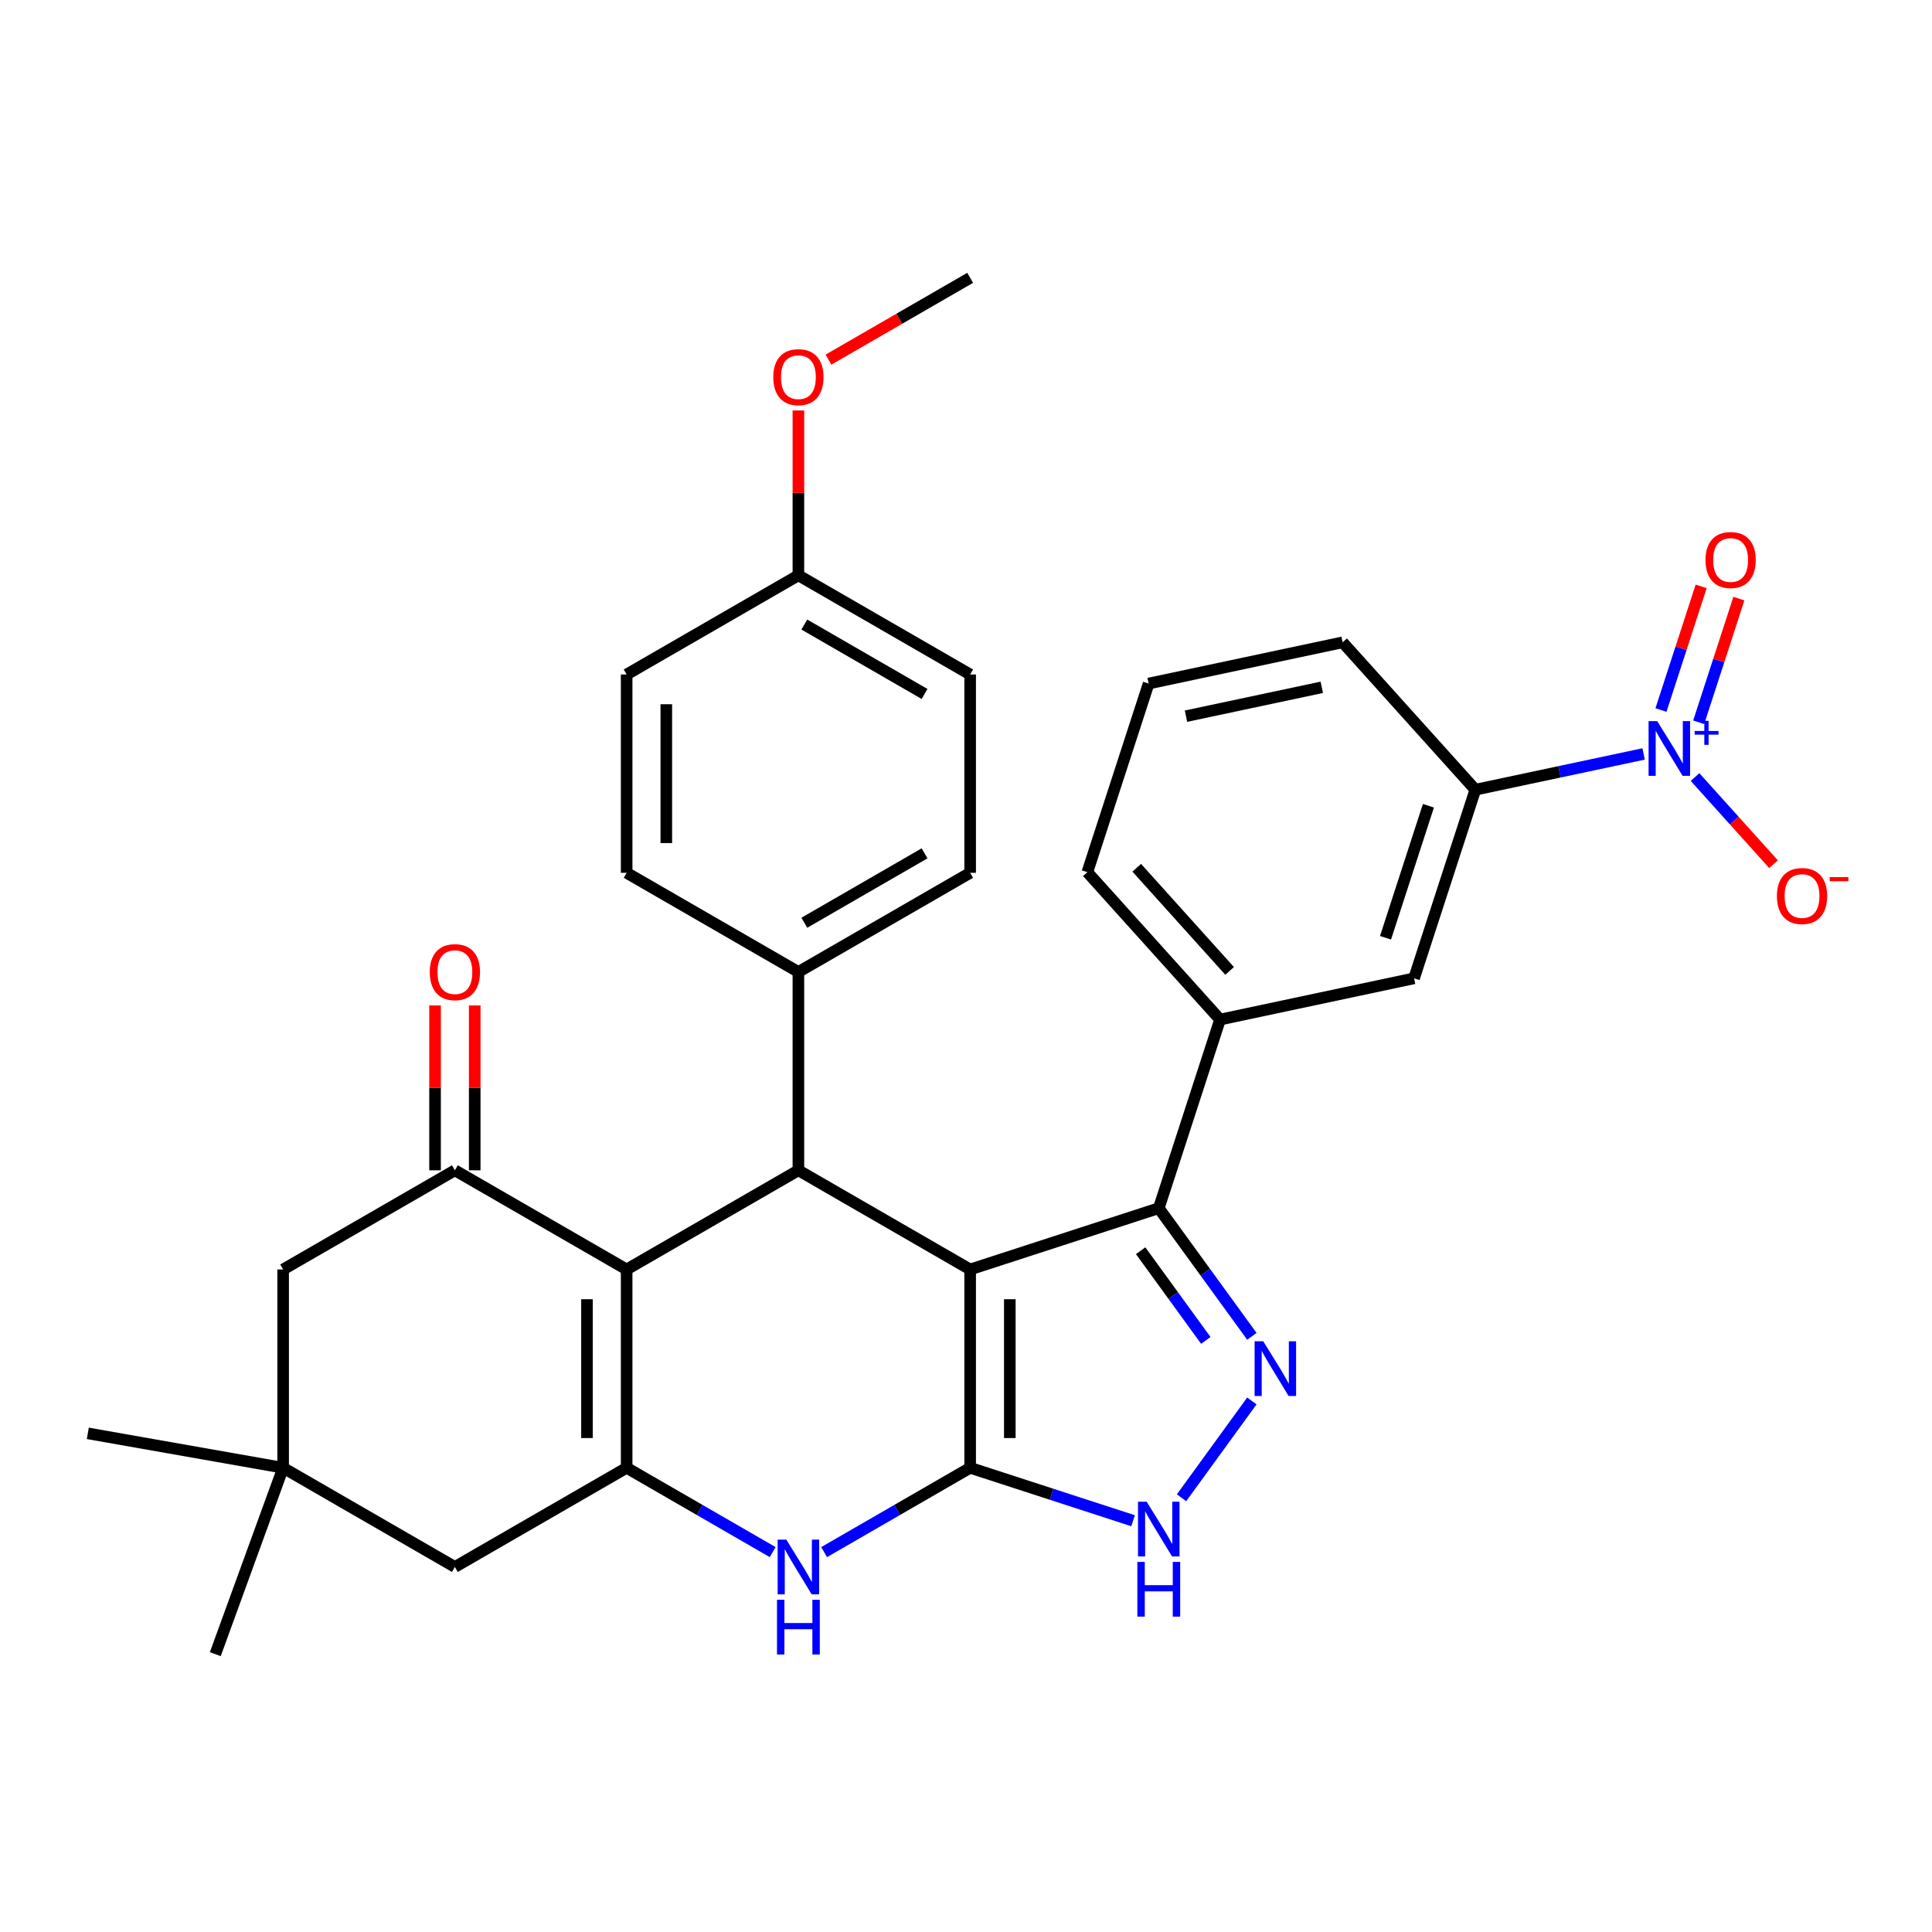 <?xml version='1.0' encoding='iso-8859-1'?>
<svg version='1.1' baseProfile='full'
              xmlns='http://www.w3.org/2000/svg'
                      xmlns:rdkit='http://www.rdkit.org/xml'
                      xmlns:xlink='http://www.w3.org/1999/xlink'
                  xml:space='preserve'
width='1000px' height='1000px' viewBox='0 0 1000 1000'>
<!-- END OF HEADER -->
<rect style='opacity:1.0;fill:#FFFFFF;stroke:none' width='1000' height='1000' x='0' y='0'> </rect>
<path class='bond-0' d='M 502.15,657.075 L 502.15,759.729' style='fill:none;fill-rule:evenodd;stroke:#000000;stroke-width:6px;stroke-linecap:butt;stroke-linejoin:miter;stroke-opacity:1' />
<path class='bond-0' d='M 522.681,672.473 L 522.681,744.331' style='fill:none;fill-rule:evenodd;stroke:#000000;stroke-width:6px;stroke-linecap:butt;stroke-linejoin:miter;stroke-opacity:1' />
<path class='bond-2' d='M 502.15,657.075 L 413.25,605.749' style='fill:none;fill-rule:evenodd;stroke:#000000;stroke-width:6px;stroke-linecap:butt;stroke-linejoin:miter;stroke-opacity:1' />
<path class='bond-4' d='M 502.15,657.075 L 599.779,625.354' style='fill:none;fill-rule:evenodd;stroke:#000000;stroke-width:6px;stroke-linecap:butt;stroke-linejoin:miter;stroke-opacity:1' />
<path class='bond-5' d='M 502.15,759.729 L 464.353,781.551' style='fill:none;fill-rule:evenodd;stroke:#000000;stroke-width:6px;stroke-linecap:butt;stroke-linejoin:miter;stroke-opacity:1' />
<path class='bond-5' d='M 464.353,781.551 L 426.556,803.373' style='fill:none;fill-rule:evenodd;stroke:#0000FF;stroke-width:6px;stroke-linecap:butt;stroke-linejoin:miter;stroke-opacity:1' />
<path class='bond-7' d='M 502.15,759.729 L 544.312,773.428' style='fill:none;fill-rule:evenodd;stroke:#000000;stroke-width:6px;stroke-linecap:butt;stroke-linejoin:miter;stroke-opacity:1' />
<path class='bond-7' d='M 544.312,773.428 L 586.473,787.127' style='fill:none;fill-rule:evenodd;stroke:#0000FF;stroke-width:6px;stroke-linecap:butt;stroke-linejoin:miter;stroke-opacity:1' />
<path class='bond-1' d='M 324.349,657.075 L 413.25,605.749' style='fill:none;fill-rule:evenodd;stroke:#000000;stroke-width:6px;stroke-linecap:butt;stroke-linejoin:miter;stroke-opacity:1' />
<path class='bond-3' d='M 324.349,657.075 L 324.349,759.729' style='fill:none;fill-rule:evenodd;stroke:#000000;stroke-width:6px;stroke-linecap:butt;stroke-linejoin:miter;stroke-opacity:1' />
<path class='bond-3' d='M 303.819,672.473 L 303.819,744.331' style='fill:none;fill-rule:evenodd;stroke:#000000;stroke-width:6px;stroke-linecap:butt;stroke-linejoin:miter;stroke-opacity:1' />
<path class='bond-9' d='M 324.349,657.075 L 235.449,605.749' style='fill:none;fill-rule:evenodd;stroke:#000000;stroke-width:6px;stroke-linecap:butt;stroke-linejoin:miter;stroke-opacity:1' />
<path class='bond-15' d='M 413.25,605.749 L 413.25,503.095' style='fill:none;fill-rule:evenodd;stroke:#000000;stroke-width:6px;stroke-linecap:butt;stroke-linejoin:miter;stroke-opacity:1' />
<path class='bond-12' d='M 324.349,759.729 L 235.449,811.056' style='fill:none;fill-rule:evenodd;stroke:#000000;stroke-width:6px;stroke-linecap:butt;stroke-linejoin:miter;stroke-opacity:1' />
<path class='bond-33' d='M 324.349,759.729 L 362.146,781.551' style='fill:none;fill-rule:evenodd;stroke:#000000;stroke-width:6px;stroke-linecap:butt;stroke-linejoin:miter;stroke-opacity:1' />
<path class='bond-33' d='M 362.146,781.551 L 399.943,803.373' style='fill:none;fill-rule:evenodd;stroke:#0000FF;stroke-width:6px;stroke-linecap:butt;stroke-linejoin:miter;stroke-opacity:1' />
<path class='bond-6' d='M 599.779,625.354 L 623.872,658.515' style='fill:none;fill-rule:evenodd;stroke:#000000;stroke-width:6px;stroke-linecap:butt;stroke-linejoin:miter;stroke-opacity:1' />
<path class='bond-6' d='M 623.872,658.515 L 647.965,691.676' style='fill:none;fill-rule:evenodd;stroke:#0000FF;stroke-width:6px;stroke-linecap:butt;stroke-linejoin:miter;stroke-opacity:1' />
<path class='bond-6' d='M 590.398,647.37 L 607.263,670.582' style='fill:none;fill-rule:evenodd;stroke:#000000;stroke-width:6px;stroke-linecap:butt;stroke-linejoin:miter;stroke-opacity:1' />
<path class='bond-6' d='M 607.263,670.582 L 624.128,693.795' style='fill:none;fill-rule:evenodd;stroke:#0000FF;stroke-width:6px;stroke-linecap:butt;stroke-linejoin:miter;stroke-opacity:1' />
<path class='bond-10' d='M 599.779,625.354 L 631.501,527.725' style='fill:none;fill-rule:evenodd;stroke:#000000;stroke-width:6px;stroke-linecap:butt;stroke-linejoin:miter;stroke-opacity:1' />
<path class='bond-32' d='M 647.965,725.129 L 611.556,775.241' style='fill:none;fill-rule:evenodd;stroke:#0000FF;stroke-width:6px;stroke-linecap:butt;stroke-linejoin:miter;stroke-opacity:1' />
<path class='bond-8' d='M 850.737,390.238 L 807.185,399.495' style='fill:none;fill-rule:evenodd;stroke:#0000FF;stroke-width:6px;stroke-linecap:butt;stroke-linejoin:miter;stroke-opacity:1' />
<path class='bond-8' d='M 807.185,399.495 L 763.633,408.753' style='fill:none;fill-rule:evenodd;stroke:#000000;stroke-width:6px;stroke-linecap:butt;stroke-linejoin:miter;stroke-opacity:1' />
<path class='bond-17' d='M 877.349,402.188 L 897.662,424.747' style='fill:none;fill-rule:evenodd;stroke:#0000FF;stroke-width:6px;stroke-linecap:butt;stroke-linejoin:miter;stroke-opacity:1' />
<path class='bond-17' d='M 897.662,424.747 L 917.975,447.307' style='fill:none;fill-rule:evenodd;stroke:#FF0000;stroke-width:6px;stroke-linecap:butt;stroke-linejoin:miter;stroke-opacity:1' />
<path class='bond-18' d='M 879.241,373.856 L 889.641,341.848' style='fill:none;fill-rule:evenodd;stroke:#0000FF;stroke-width:6px;stroke-linecap:butt;stroke-linejoin:miter;stroke-opacity:1' />
<path class='bond-18' d='M 889.641,341.848 L 900.041,309.839' style='fill:none;fill-rule:evenodd;stroke:#FF0000;stroke-width:6px;stroke-linecap:butt;stroke-linejoin:miter;stroke-opacity:1' />
<path class='bond-18' d='M 859.715,367.511 L 870.115,335.503' style='fill:none;fill-rule:evenodd;stroke:#0000FF;stroke-width:6px;stroke-linecap:butt;stroke-linejoin:miter;stroke-opacity:1' />
<path class='bond-18' d='M 870.115,335.503 L 880.515,303.495' style='fill:none;fill-rule:evenodd;stroke:#FF0000;stroke-width:6px;stroke-linecap:butt;stroke-linejoin:miter;stroke-opacity:1' />
<path class='bond-16' d='M 235.449,605.749 L 146.548,657.075' style='fill:none;fill-rule:evenodd;stroke:#000000;stroke-width:6px;stroke-linecap:butt;stroke-linejoin:miter;stroke-opacity:1' />
<path class='bond-19' d='M 245.714,605.749 L 245.714,563.085' style='fill:none;fill-rule:evenodd;stroke:#000000;stroke-width:6px;stroke-linecap:butt;stroke-linejoin:miter;stroke-opacity:1' />
<path class='bond-19' d='M 245.714,563.085 L 245.714,520.422' style='fill:none;fill-rule:evenodd;stroke:#FF0000;stroke-width:6px;stroke-linecap:butt;stroke-linejoin:miter;stroke-opacity:1' />
<path class='bond-19' d='M 225.184,605.749 L 225.184,563.085' style='fill:none;fill-rule:evenodd;stroke:#000000;stroke-width:6px;stroke-linecap:butt;stroke-linejoin:miter;stroke-opacity:1' />
<path class='bond-19' d='M 225.184,563.085 L 225.184,520.422' style='fill:none;fill-rule:evenodd;stroke:#FF0000;stroke-width:6px;stroke-linecap:butt;stroke-linejoin:miter;stroke-opacity:1' />
<path class='bond-13' d='M 631.501,527.725 L 731.911,506.382' style='fill:none;fill-rule:evenodd;stroke:#000000;stroke-width:6px;stroke-linecap:butt;stroke-linejoin:miter;stroke-opacity:1' />
<path class='bond-25' d='M 631.501,527.725 L 562.813,451.438' style='fill:none;fill-rule:evenodd;stroke:#000000;stroke-width:6px;stroke-linecap:butt;stroke-linejoin:miter;stroke-opacity:1' />
<path class='bond-25' d='M 636.455,502.544 L 588.373,449.144' style='fill:none;fill-rule:evenodd;stroke:#000000;stroke-width:6px;stroke-linecap:butt;stroke-linejoin:miter;stroke-opacity:1' />
<path class='bond-11' d='M 763.633,408.753 L 731.911,506.382' style='fill:none;fill-rule:evenodd;stroke:#000000;stroke-width:6px;stroke-linecap:butt;stroke-linejoin:miter;stroke-opacity:1' />
<path class='bond-11' d='M 739.349,417.053 L 717.144,485.393' style='fill:none;fill-rule:evenodd;stroke:#000000;stroke-width:6px;stroke-linecap:butt;stroke-linejoin:miter;stroke-opacity:1' />
<path class='bond-35' d='M 763.633,408.753 L 694.944,332.466' style='fill:none;fill-rule:evenodd;stroke:#000000;stroke-width:6px;stroke-linecap:butt;stroke-linejoin:miter;stroke-opacity:1' />
<path class='bond-36' d='M 235.449,811.056 L 146.548,759.729' style='fill:none;fill-rule:evenodd;stroke:#000000;stroke-width:6px;stroke-linecap:butt;stroke-linejoin:miter;stroke-opacity:1' />
<path class='bond-14' d='M 146.548,759.729 L 146.548,657.075' style='fill:none;fill-rule:evenodd;stroke:#000000;stroke-width:6px;stroke-linecap:butt;stroke-linejoin:miter;stroke-opacity:1' />
<path class='bond-29' d='M 146.548,759.729 L 111.439,856.192' style='fill:none;fill-rule:evenodd;stroke:#000000;stroke-width:6px;stroke-linecap:butt;stroke-linejoin:miter;stroke-opacity:1' />
<path class='bond-30' d='M 146.548,759.729 L 45.455,741.903' style='fill:none;fill-rule:evenodd;stroke:#000000;stroke-width:6px;stroke-linecap:butt;stroke-linejoin:miter;stroke-opacity:1' />
<path class='bond-20' d='M 413.25,503.095 L 502.15,451.769' style='fill:none;fill-rule:evenodd;stroke:#000000;stroke-width:6px;stroke-linecap:butt;stroke-linejoin:miter;stroke-opacity:1' />
<path class='bond-20' d='M 416.319,477.616 L 478.55,441.688' style='fill:none;fill-rule:evenodd;stroke:#000000;stroke-width:6px;stroke-linecap:butt;stroke-linejoin:miter;stroke-opacity:1' />
<path class='bond-21' d='M 413.25,503.095 L 324.349,451.769' style='fill:none;fill-rule:evenodd;stroke:#000000;stroke-width:6px;stroke-linecap:butt;stroke-linejoin:miter;stroke-opacity:1' />
<path class='bond-24' d='M 502.15,451.769 L 502.15,349.115' style='fill:none;fill-rule:evenodd;stroke:#000000;stroke-width:6px;stroke-linecap:butt;stroke-linejoin:miter;stroke-opacity:1' />
<path class='bond-23' d='M 324.349,451.769 L 324.349,349.115' style='fill:none;fill-rule:evenodd;stroke:#000000;stroke-width:6px;stroke-linecap:butt;stroke-linejoin:miter;stroke-opacity:1' />
<path class='bond-23' d='M 344.88,436.371 L 344.88,364.513' style='fill:none;fill-rule:evenodd;stroke:#000000;stroke-width:6px;stroke-linecap:butt;stroke-linejoin:miter;stroke-opacity:1' />
<path class='bond-22' d='M 413.25,297.789 L 324.349,349.115' style='fill:none;fill-rule:evenodd;stroke:#000000;stroke-width:6px;stroke-linecap:butt;stroke-linejoin:miter;stroke-opacity:1' />
<path class='bond-26' d='M 413.25,297.789 L 413.25,255.125' style='fill:none;fill-rule:evenodd;stroke:#000000;stroke-width:6px;stroke-linecap:butt;stroke-linejoin:miter;stroke-opacity:1' />
<path class='bond-26' d='M 413.25,255.125 L 413.25,212.462' style='fill:none;fill-rule:evenodd;stroke:#FF0000;stroke-width:6px;stroke-linecap:butt;stroke-linejoin:miter;stroke-opacity:1' />
<path class='bond-34' d='M 413.25,297.789 L 502.15,349.115' style='fill:none;fill-rule:evenodd;stroke:#000000;stroke-width:6px;stroke-linecap:butt;stroke-linejoin:miter;stroke-opacity:1' />
<path class='bond-34' d='M 416.319,323.268 L 478.55,359.196' style='fill:none;fill-rule:evenodd;stroke:#000000;stroke-width:6px;stroke-linecap:butt;stroke-linejoin:miter;stroke-opacity:1' />
<path class='bond-28' d='M 562.813,451.438 L 594.534,353.809' style='fill:none;fill-rule:evenodd;stroke:#000000;stroke-width:6px;stroke-linecap:butt;stroke-linejoin:miter;stroke-opacity:1' />
<path class='bond-31' d='M 428.816,186.148 L 465.483,164.978' style='fill:none;fill-rule:evenodd;stroke:#FF0000;stroke-width:6px;stroke-linecap:butt;stroke-linejoin:miter;stroke-opacity:1' />
<path class='bond-31' d='M 465.483,164.978 L 502.15,143.808' style='fill:none;fill-rule:evenodd;stroke:#000000;stroke-width:6px;stroke-linecap:butt;stroke-linejoin:miter;stroke-opacity:1' />
<path class='bond-27' d='M 694.944,332.466 L 594.534,353.809' style='fill:none;fill-rule:evenodd;stroke:#000000;stroke-width:6px;stroke-linecap:butt;stroke-linejoin:miter;stroke-opacity:1' />
<path class='bond-27' d='M 684.151,355.75 L 613.864,370.69' style='fill:none;fill-rule:evenodd;stroke:#000000;stroke-width:6px;stroke-linecap:butt;stroke-linejoin:miter;stroke-opacity:1' />
<path  class='atom-6' d='M 406.99 796.896
L 416.27 811.896
Q 417.19 813.376, 418.67 816.056
Q 420.15 818.736, 420.23 818.896
L 420.23 796.896
L 423.99 796.896
L 423.99 825.216
L 420.11 825.216
L 410.15 808.816
Q 408.99 806.896, 407.75 804.696
Q 406.55 802.496, 406.19 801.816
L 406.19 825.216
L 402.51 825.216
L 402.51 796.896
L 406.99 796.896
' fill='#0000FF'/>
<path  class='atom-6' d='M 402.17 828.048
L 406.01 828.048
L 406.01 840.088
L 420.49 840.088
L 420.49 828.048
L 424.33 828.048
L 424.33 856.368
L 420.49 856.368
L 420.49 843.288
L 406.01 843.288
L 406.01 856.368
L 402.17 856.368
L 402.17 828.048
' fill='#0000FF'/>
<path  class='atom-7' d='M 653.858 694.242
L 663.138 709.242
Q 664.058 710.722, 665.538 713.402
Q 667.018 716.082, 667.098 716.242
L 667.098 694.242
L 670.858 694.242
L 670.858 722.562
L 666.978 722.562
L 657.018 706.162
Q 655.858 704.242, 654.618 702.042
Q 653.418 699.842, 653.058 699.162
L 653.058 722.562
L 649.378 722.562
L 649.378 694.242
L 653.858 694.242
' fill='#0000FF'/>
<path  class='atom-8' d='M 593.519 777.291
L 602.799 792.291
Q 603.719 793.771, 605.199 796.451
Q 606.679 799.131, 606.759 799.291
L 606.759 777.291
L 610.519 777.291
L 610.519 805.611
L 606.639 805.611
L 596.679 789.211
Q 595.519 787.291, 594.279 785.091
Q 593.079 782.891, 592.719 782.211
L 592.719 805.611
L 589.039 805.611
L 589.039 777.291
L 593.519 777.291
' fill='#0000FF'/>
<path  class='atom-8' d='M 588.699 808.443
L 592.539 808.443
L 592.539 820.483
L 607.019 820.483
L 607.019 808.443
L 610.859 808.443
L 610.859 836.763
L 607.019 836.763
L 607.019 823.683
L 592.539 823.683
L 592.539 836.763
L 588.699 836.763
L 588.699 808.443
' fill='#0000FF'/>
<path  class='atom-9' d='M 857.783 373.25
L 867.063 388.25
Q 867.983 389.73, 869.463 392.41
Q 870.943 395.09, 871.023 395.25
L 871.023 373.25
L 874.783 373.25
L 874.783 401.57
L 870.903 401.57
L 860.943 385.17
Q 859.783 383.25, 858.543 381.05
Q 857.343 378.85, 856.983 378.17
L 856.983 401.57
L 853.303 401.57
L 853.303 373.25
L 857.783 373.25
' fill='#0000FF'/>
<path  class='atom-9' d='M 877.159 378.355
L 882.149 378.355
L 882.149 373.101
L 884.366 373.101
L 884.366 378.355
L 889.488 378.355
L 889.488 380.255
L 884.366 380.255
L 884.366 385.535
L 882.149 385.535
L 882.149 380.255
L 877.159 380.255
L 877.159 378.355
' fill='#0000FF'/>
<path  class='atom-18' d='M 919.732 463.776
Q 919.732 456.976, 923.092 453.176
Q 926.452 449.376, 932.732 449.376
Q 939.012 449.376, 942.372 453.176
Q 945.732 456.976, 945.732 463.776
Q 945.732 470.656, 942.332 474.576
Q 938.932 478.456, 932.732 478.456
Q 926.492 478.456, 923.092 474.576
Q 919.732 470.696, 919.732 463.776
M 932.732 475.256
Q 937.052 475.256, 939.372 472.376
Q 941.732 469.456, 941.732 463.776
Q 941.732 458.216, 939.372 455.416
Q 937.052 452.576, 932.732 452.576
Q 928.412 452.576, 926.052 455.376
Q 923.732 458.176, 923.732 463.776
Q 923.732 469.496, 926.052 472.376
Q 928.412 475.256, 932.732 475.256
' fill='#FF0000'/>
<path  class='atom-18' d='M 947.052 453.999
L 956.74 453.999
L 956.74 456.111
L 947.052 456.111
L 947.052 453.999
' fill='#FF0000'/>
<path  class='atom-19' d='M 882.765 289.861
Q 882.765 283.061, 886.125 279.261
Q 889.485 275.461, 895.765 275.461
Q 902.045 275.461, 905.405 279.261
Q 908.765 283.061, 908.765 289.861
Q 908.765 296.741, 905.365 300.661
Q 901.965 304.541, 895.765 304.541
Q 889.525 304.541, 886.125 300.661
Q 882.765 296.781, 882.765 289.861
M 895.765 301.341
Q 900.085 301.341, 902.405 298.461
Q 904.765 295.541, 904.765 289.861
Q 904.765 284.301, 902.405 281.501
Q 900.085 278.661, 895.765 278.661
Q 891.445 278.661, 889.085 281.461
Q 886.765 284.261, 886.765 289.861
Q 886.765 295.581, 889.085 298.461
Q 891.445 301.341, 895.765 301.341
' fill='#FF0000'/>
<path  class='atom-20' d='M 222.449 503.175
Q 222.449 496.375, 225.809 492.575
Q 229.169 488.775, 235.449 488.775
Q 241.729 488.775, 245.089 492.575
Q 248.449 496.375, 248.449 503.175
Q 248.449 510.055, 245.049 513.975
Q 241.649 517.855, 235.449 517.855
Q 229.209 517.855, 225.809 513.975
Q 222.449 510.095, 222.449 503.175
M 235.449 514.655
Q 239.769 514.655, 242.089 511.775
Q 244.449 508.855, 244.449 503.175
Q 244.449 497.615, 242.089 494.815
Q 239.769 491.975, 235.449 491.975
Q 231.129 491.975, 228.769 494.775
Q 226.449 497.575, 226.449 503.175
Q 226.449 508.895, 228.769 511.775
Q 231.129 514.655, 235.449 514.655
' fill='#FF0000'/>
<path  class='atom-27' d='M 400.25 195.215
Q 400.25 188.415, 403.61 184.615
Q 406.97 180.815, 413.25 180.815
Q 419.53 180.815, 422.89 184.615
Q 426.25 188.415, 426.25 195.215
Q 426.25 202.095, 422.85 206.015
Q 419.45 209.895, 413.25 209.895
Q 407.01 209.895, 403.61 206.015
Q 400.25 202.135, 400.25 195.215
M 413.25 206.695
Q 417.57 206.695, 419.89 203.815
Q 422.25 200.895, 422.25 195.215
Q 422.25 189.655, 419.89 186.855
Q 417.57 184.015, 413.25 184.015
Q 408.93 184.015, 406.57 186.815
Q 404.25 189.615, 404.25 195.215
Q 404.25 200.935, 406.57 203.815
Q 408.93 206.695, 413.25 206.695
' fill='#FF0000'/>
</svg>
